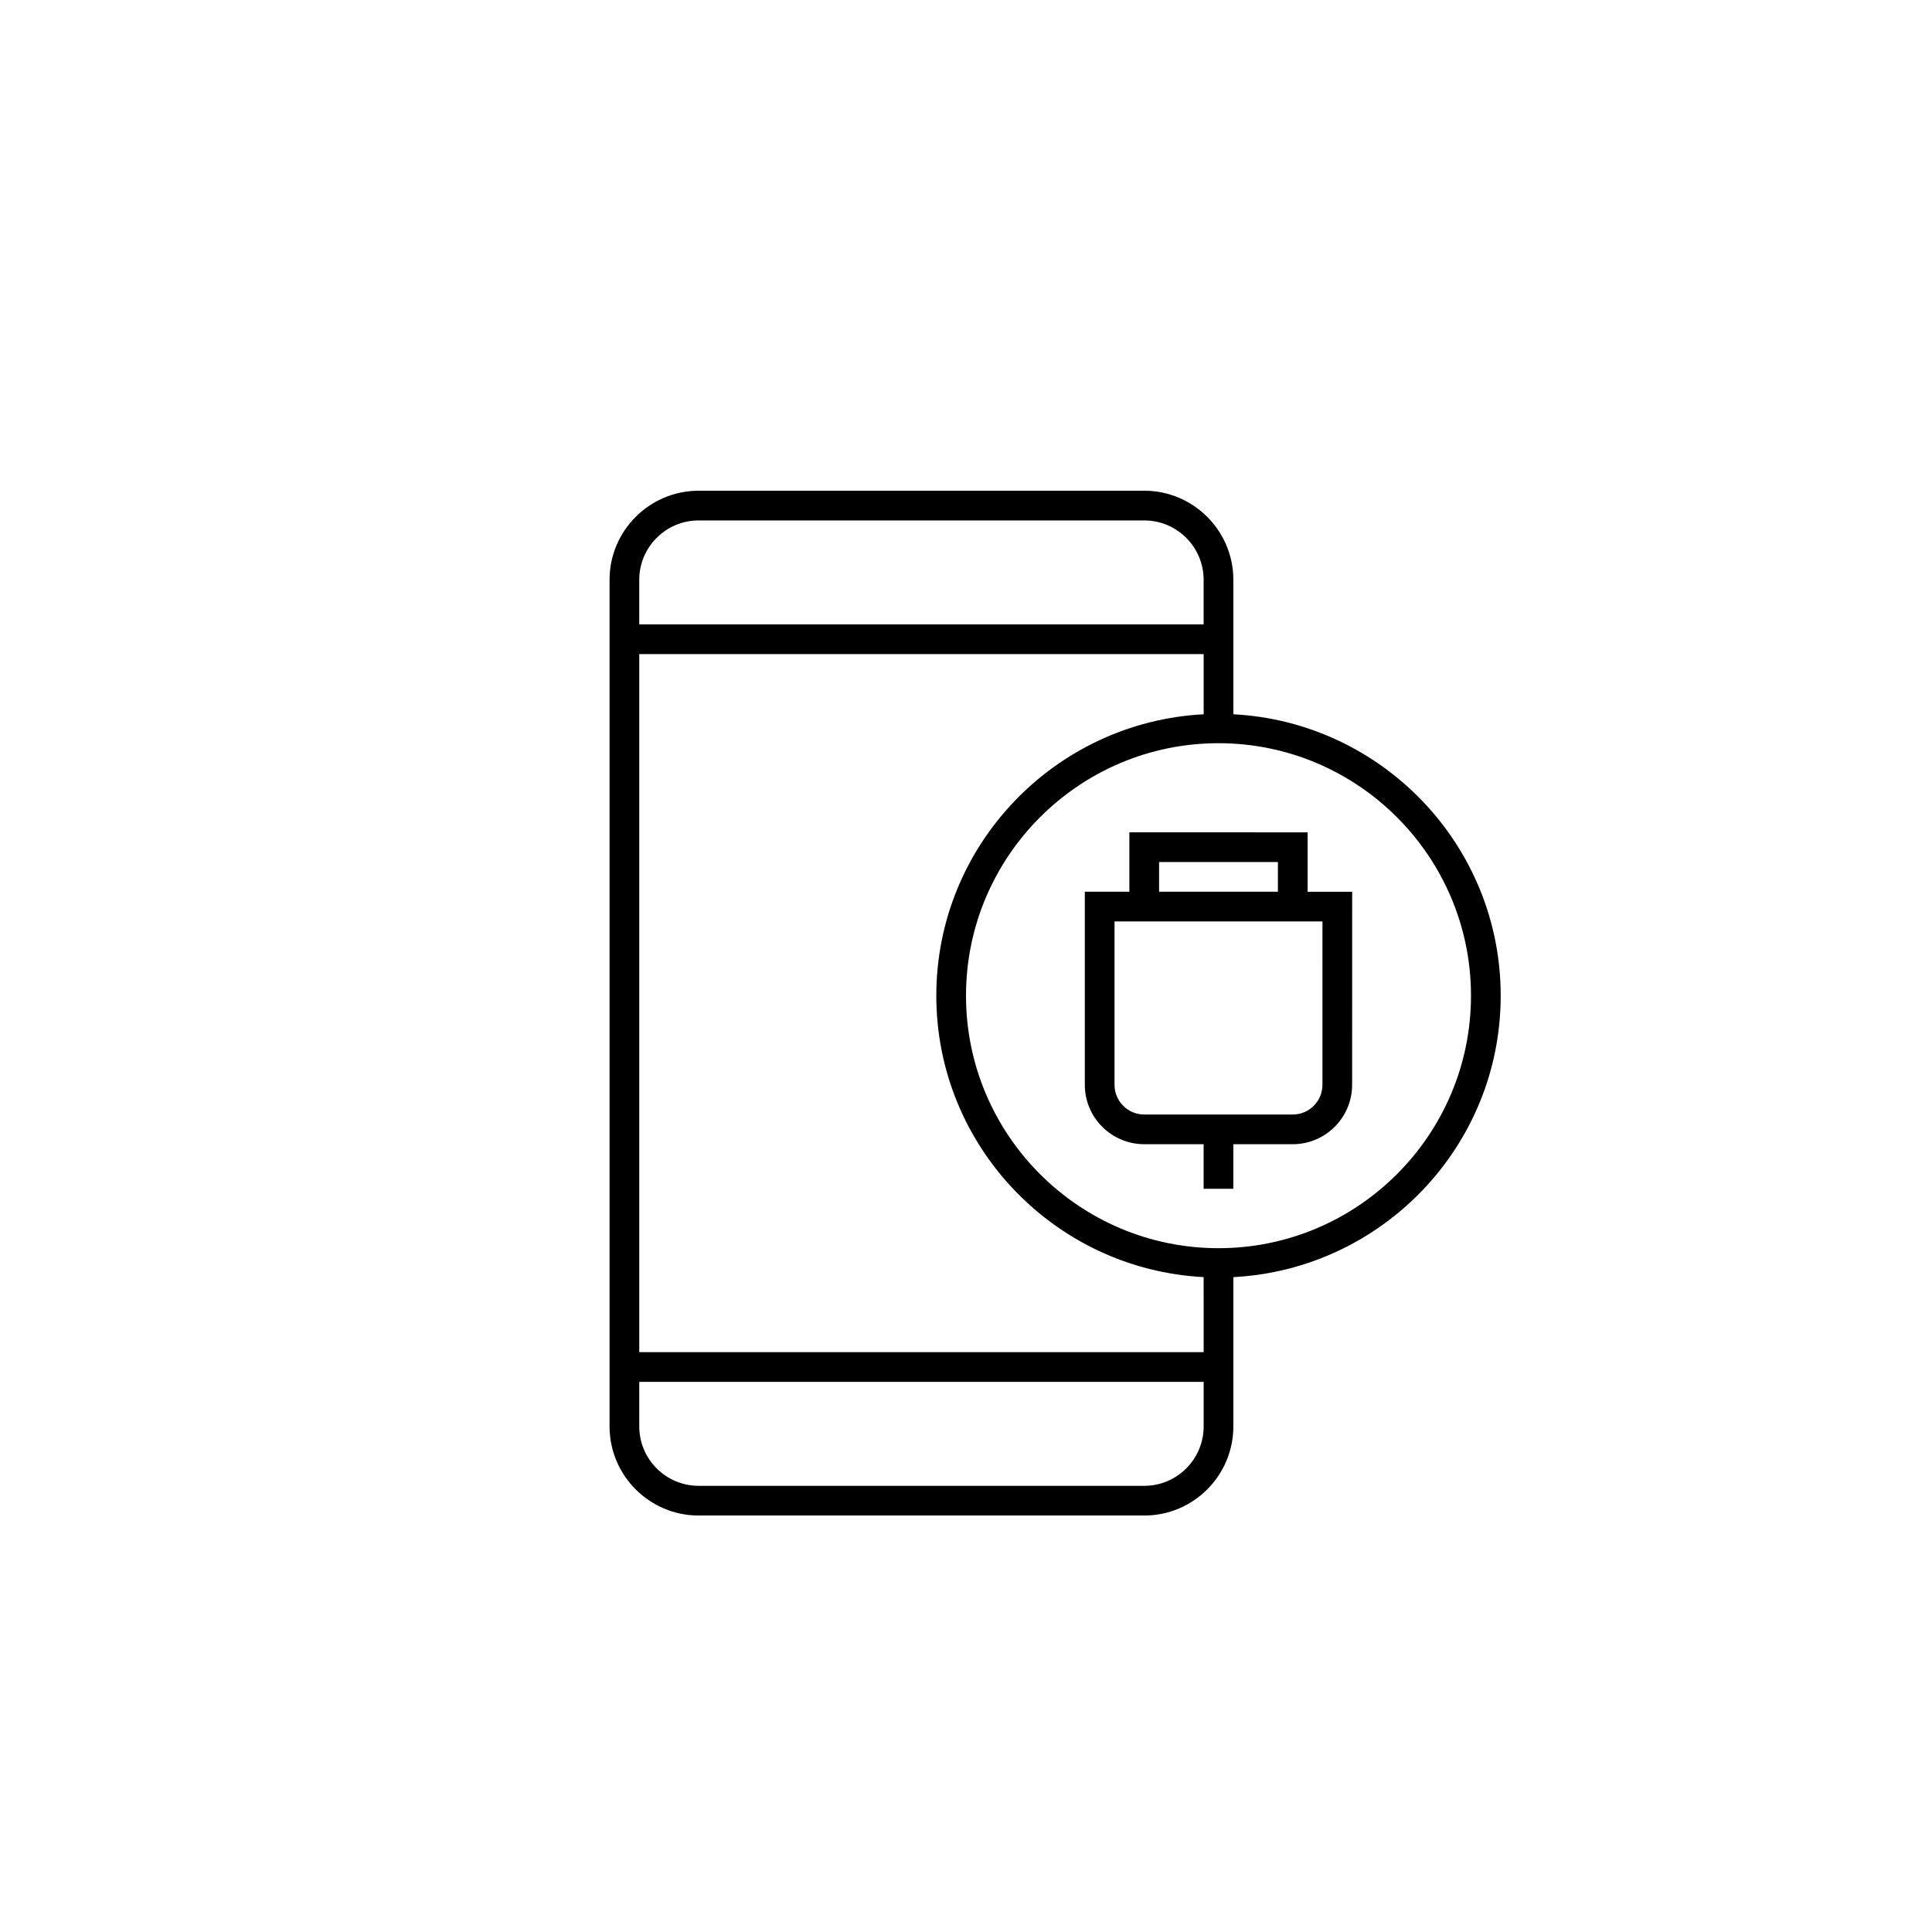 <?xml version="1.0" encoding="UTF-8"?>
<!-- Uploaded to: SVG Repo, www.svgrepo.com, Generator: SVG Repo Mixer Tools -->
<svg fill="#000000" width="800px" height="800px" version="1.1" viewBox="144 144 512 512" xmlns="http://www.w3.org/2000/svg">
 <g>
  <path d="m541.7 407.87c0-39.906-31.445-72.516-70.848-74.582v-35.625c0-13.023-10.594-23.617-23.617-23.617h-118.08c-13.023 0-23.617 10.594-23.617 23.617v224.35c0 13.023 10.594 23.617 23.617 23.617h118.08c13.023 0 23.617-10.594 23.617-23.617v-39.562c39.402-2.062 70.848-34.676 70.848-74.582zm-149.57 0c0 39.906 31.445 72.52 70.848 74.582l0.004 19.883h-149.57v-184.99h149.57v15.945c-39.406 2.062-70.852 34.676-70.852 74.582zm-62.977-125.95h118.08c8.684 0 15.742 7.062 15.742 15.742v11.809h-149.57v-11.809c0-8.68 7.062-15.742 15.742-15.742zm118.08 255.84h-118.08c-8.684 0-15.742-7.062-15.742-15.742v-11.809h149.57v11.809c0 8.684-7.062 15.742-15.746 15.742zm19.68-62.977c-36.895 0-66.914-30.016-66.914-66.914 0-36.895 30.016-66.914 66.914-66.914 36.895 0 66.914 30.016 66.914 66.914 0 36.898-30.016 66.914-66.914 66.914z"/>
  <path d="m490.53 380.32v-15.742l-47.234-0.004v15.742h-11.809v51.168c0 8.684 7.062 15.742 15.742 15.742h15.742v11.809h7.871v-11.809h15.742c8.684 0 15.742-7.062 15.742-15.742l0.012-51.164zm-39.359-7.875h31.488v7.871h-31.488zm43.293 59.043c0 4.34-3.531 7.871-7.871 7.871h-39.359c-4.34 0-7.871-3.531-7.871-7.871v-43.297h55.105z"/>
 </g>
</svg>